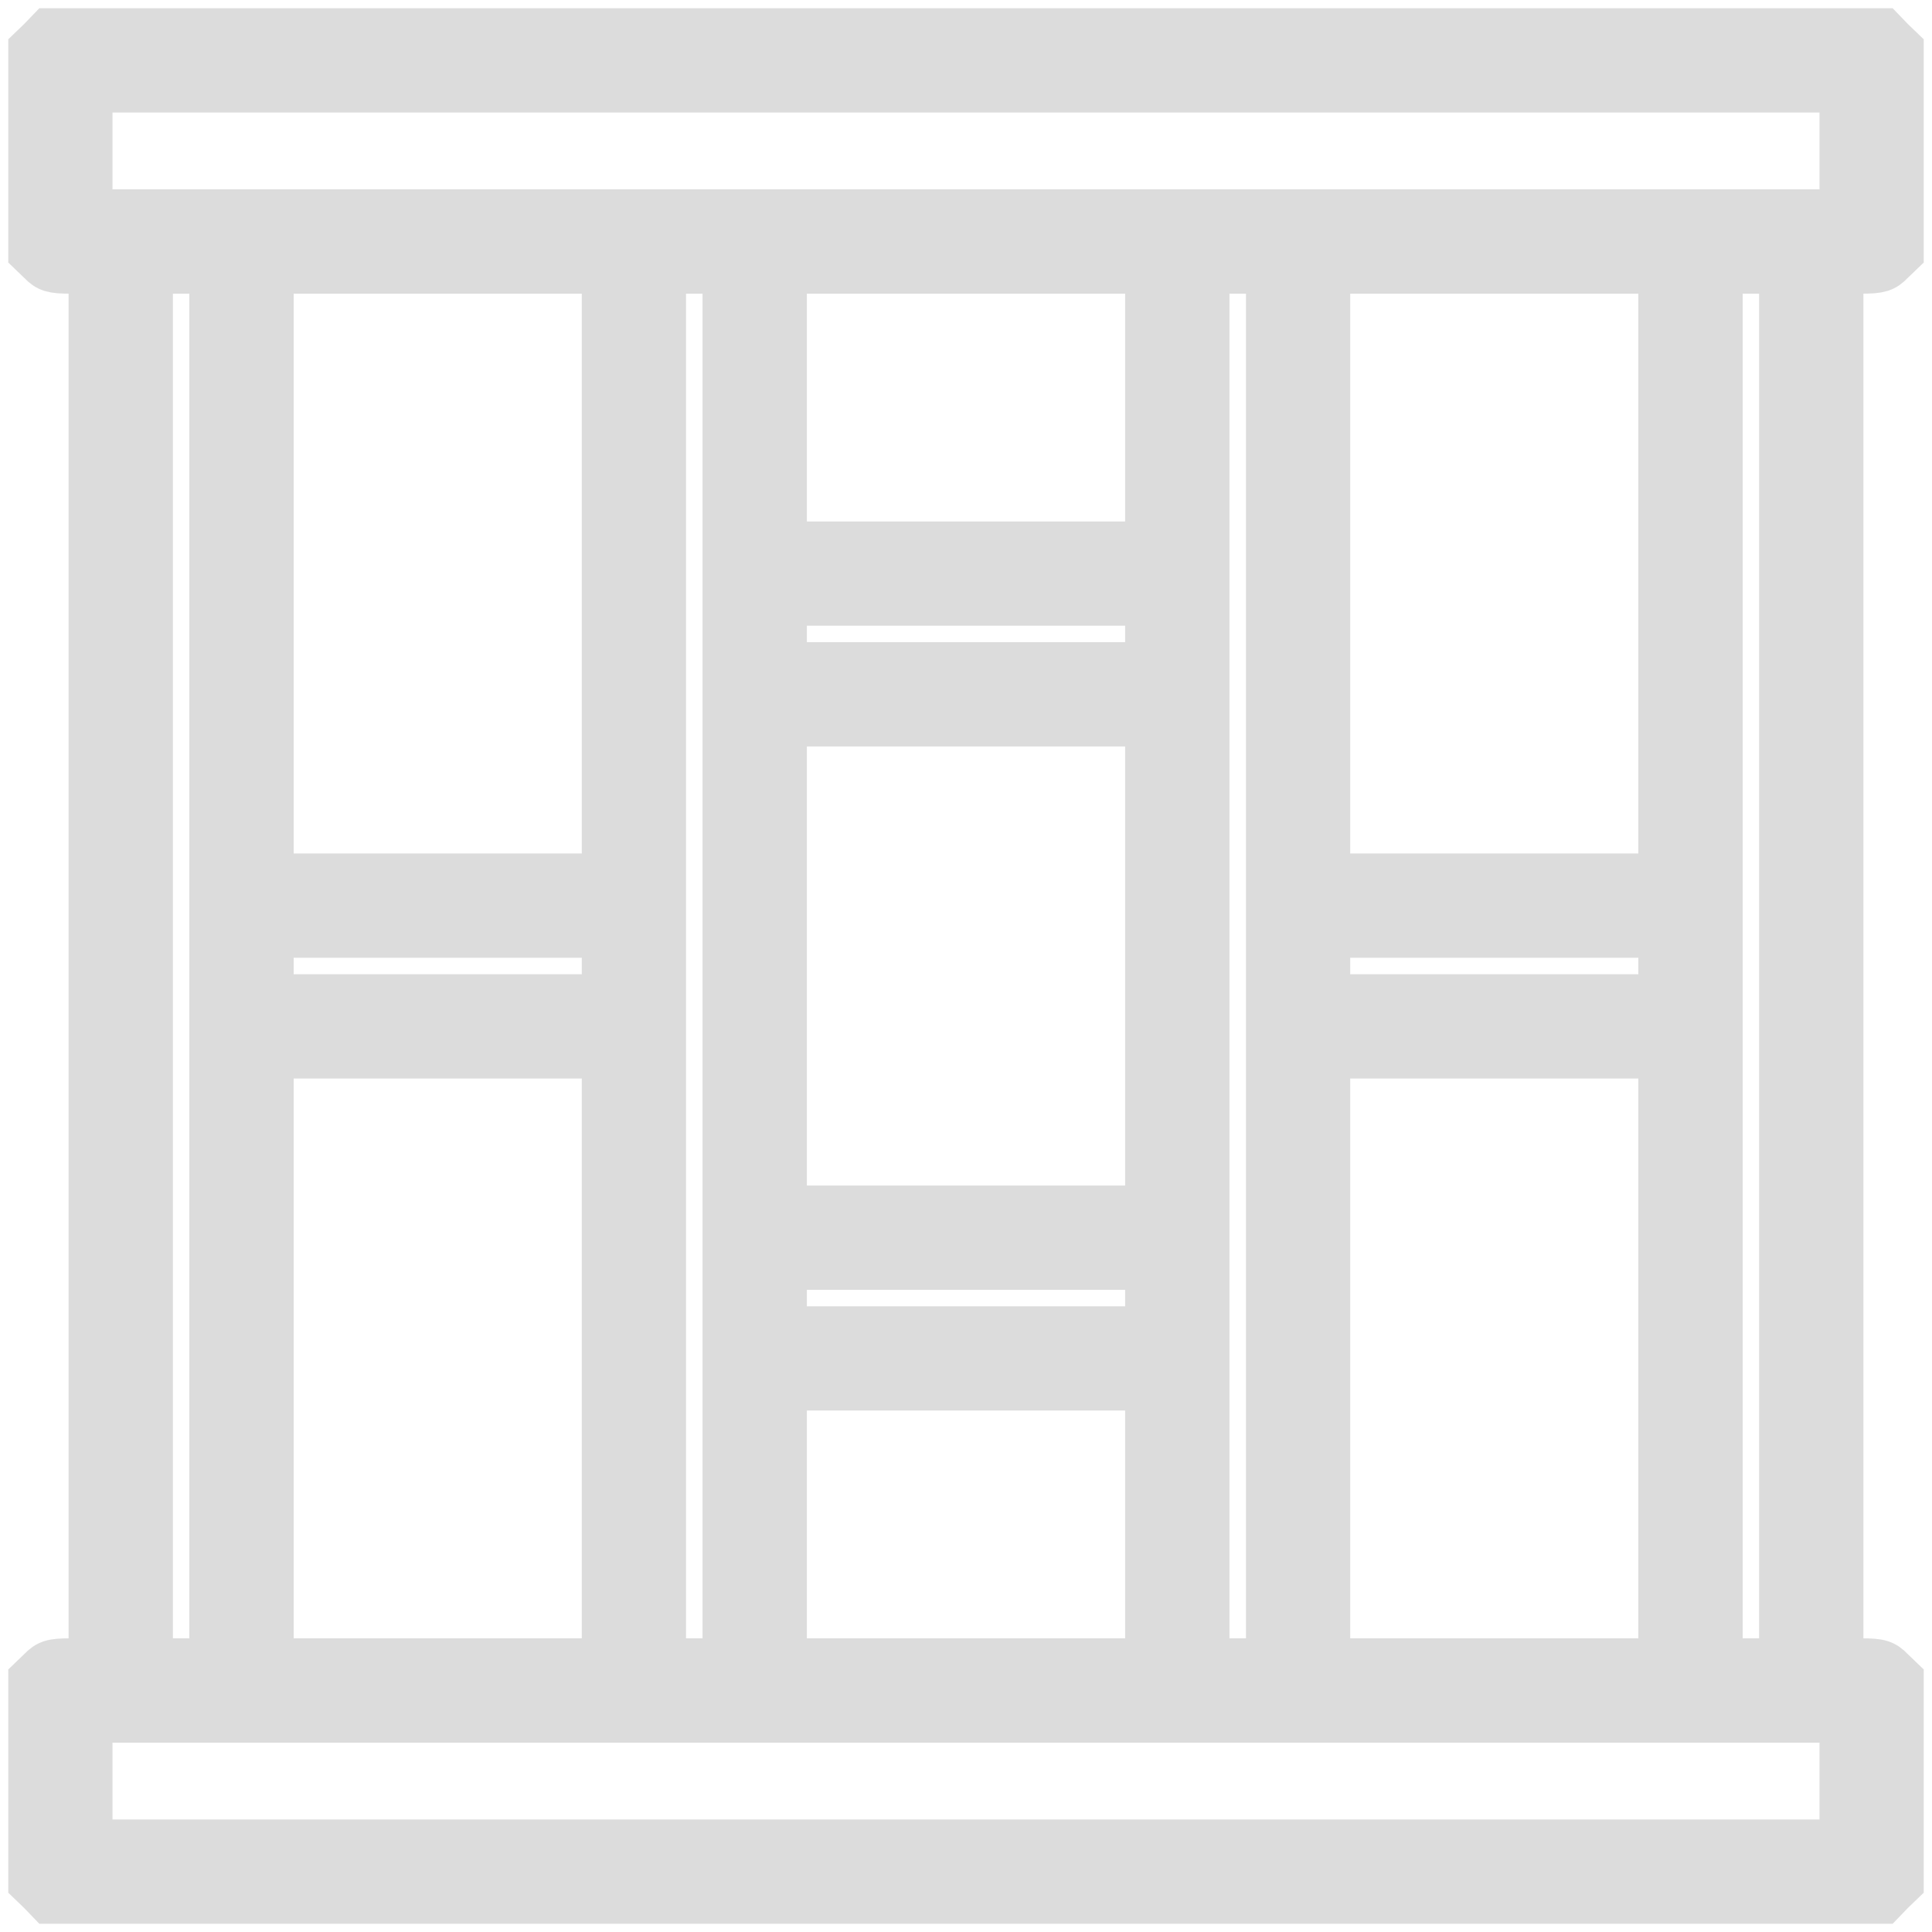 <?xml version="1.0" encoding="UTF-8"?> <svg xmlns="http://www.w3.org/2000/svg" width="22" height="22" viewBox="0 0 22 22" fill="none"> <g clip-path="url(#clip0_896_5990)"> <path d="M0.451 0.451L0.344 0.554V1.719V2.883L0.451 2.986C0.537 3.077 0.597 3.094 0.795 3.094H1.031V11V18.906H0.795C0.597 18.906 0.537 18.923 0.451 19.014L0.344 19.117V20.281V21.446L0.451 21.549L0.554 21.656H11H21.446L21.549 21.549L21.656 21.446V20.281V19.117L21.549 19.014C21.463 18.923 21.403 18.906 21.205 18.906H20.969V11V3.094H21.205C21.403 3.094 21.463 3.077 21.549 2.986L21.656 2.883V1.719V0.554L21.549 0.451L21.446 0.344H11H0.554L0.451 0.451ZM20.969 1.719V2.406H11H1.031V1.719V1.031H11H20.969V1.719ZM2.406 11V18.906H2.062H1.719V11V3.094H2.062H2.406V11ZM6.875 6.531V9.969H4.984H3.094V6.531V3.094H4.984H6.875V6.531ZM8.25 11V18.906H7.906H7.562V11V3.094H7.906H8.25V11ZM13.062 4.641V6.188H11H8.938V4.641V3.094H11H13.062V4.641ZM14.438 11V18.906H14.094H13.75V11V3.094H14.094H14.438V11ZM18.906 6.531V9.969H17.016H15.125V6.531V3.094H17.016H18.906V6.531ZM20.281 11V18.906H19.938H19.594V11V3.094H19.938H20.281V11ZM13.062 7.219V7.562H11H8.938V7.219V6.875H11H13.062V7.219ZM13.062 11V13.75H11H8.938V11V8.25H11H13.062V11ZM6.875 11V11.344H4.984H3.094V11V10.656H4.984H6.875V11ZM18.906 11V11.344H17.016H15.125V11V10.656H17.016H18.906V11ZM6.875 15.469V18.906H4.984H3.094V15.469V12.031H4.984H6.875V15.469ZM18.906 15.469V18.906H17.016H15.125V15.469V12.031H17.016H18.906V15.469ZM13.062 14.781V15.125H11H8.938V14.781V14.438H11H13.062V14.781ZM13.062 17.359V18.906H11H8.938V17.359V15.812H11H13.062V17.359ZM20.969 20.281V20.969H11H1.031V20.281V19.594H11H20.969V20.281Z" fill="#DCDCDC" stroke="#DCDCDC" stroke-width="0.5"></path> </g> <defs> <clipPath id="clip0_896_5990"> <rect width="22" height="22" fill="white"></rect> </clipPath> </defs> </svg> 